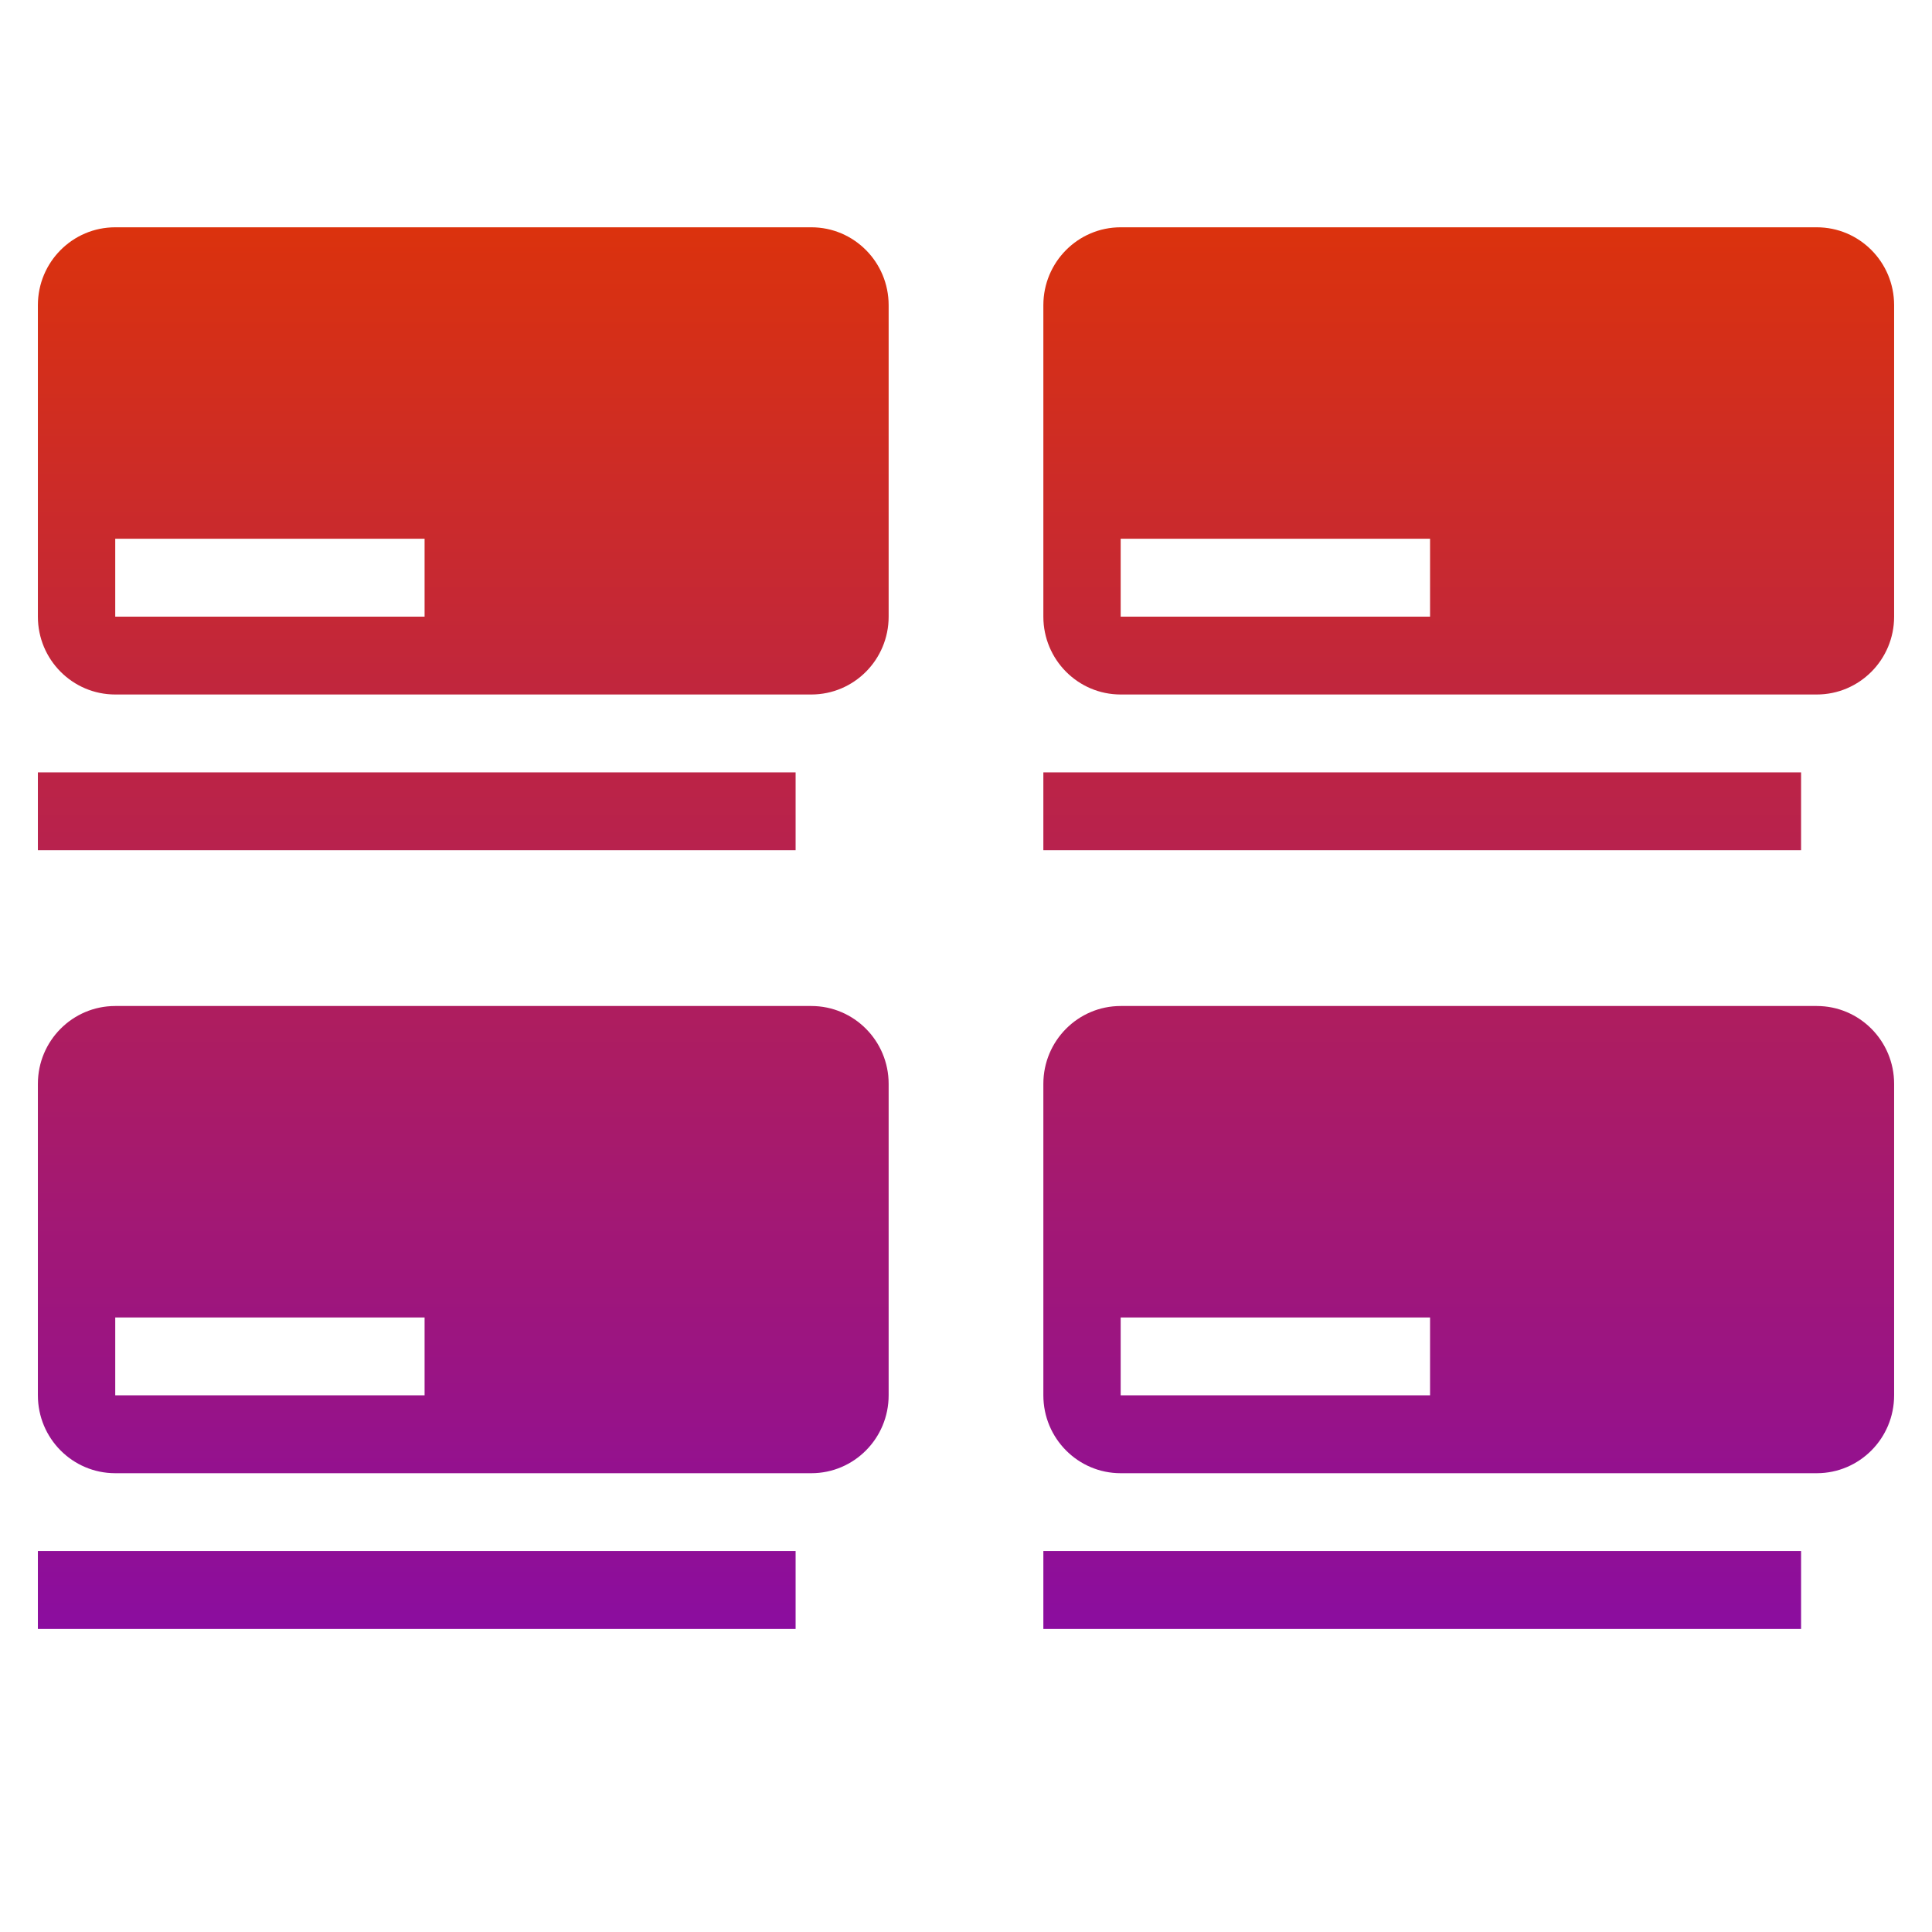 <svg width="51" height="51" viewBox="0 0 51 51" fill="none" xmlns="http://www.w3.org/2000/svg">
<path fill-rule="evenodd" clip-rule="evenodd" d="M29.583 6C28.456 6 27.542 6.92 27.542 8.056V16.278C27.542 17.413 28.456 18.333 29.583 18.333H47.958C49.086 18.333 50 17.413 50 16.278V8.056C50 6.92 49.086 6 47.958 6H29.583ZM37.75 14.222H29.583V16.278H37.75V14.222Z" fill="url(#paint0_linear_2451_8842)"/>
<path d="M21.002 20.389H1V22.444H21.002V20.389Z" fill="url(#paint1_linear_2451_8842)"/>
<path d="M47.544 20.389H27.542V22.444H47.544V20.389Z" fill="url(#paint2_linear_2451_8842)"/>
<path d="M27.542 40.944H47.544V43H27.542V40.944Z" fill="url(#paint3_linear_2451_8842)"/>
<path d="M21.002 40.944H1V43H21.002V40.944Z" fill="url(#paint4_linear_2451_8842)"/>
<path fill-rule="evenodd" clip-rule="evenodd" d="M29.583 26.556C28.456 26.556 27.542 27.476 27.542 28.611V36.833C27.542 37.969 28.456 38.889 29.583 38.889H47.958C49.086 38.889 50 37.969 50 36.833V28.611C50 27.476 49.086 26.556 47.958 26.556H29.583ZM37.75 34.778H29.583V36.833H37.75V34.778Z" fill="url(#paint5_linear_2451_8842)"/>
<path fill-rule="evenodd" clip-rule="evenodd" d="M1 28.611C1 27.476 1.914 26.556 3.042 26.556H21.417C22.544 26.556 23.458 27.476 23.458 28.611V36.833C23.458 37.969 22.544 38.889 21.417 38.889H3.042C1.914 38.889 1 37.969 1 36.833V28.611ZM3.042 34.778H11.208V36.833H3.042V34.778Z" fill="url(#paint6_linear_2451_8842)"/>
<path fill-rule="evenodd" clip-rule="evenodd" d="M1 8.056C1 6.92 1.914 6 3.042 6H21.417C22.544 6 23.458 6.92 23.458 8.056V16.278C23.458 17.413 22.544 18.333 21.417 18.333H3.042C1.914 18.333 1 17.413 1 16.278V8.056ZM3.042 14.222H11.208V16.278H3.042V14.222Z" fill="url(#paint7_linear_2451_8842)"/>
<defs>
<linearGradient id="paint0_linear_2451_8842" x1="25.5" y1="6" x2="25.5" y2="43" gradientUnits="userSpaceOnUse">
<stop stop-color="#DB320D"/>
<stop offset="1" stop-color="#8B0D9F"/>
</linearGradient>
<linearGradient id="paint1_linear_2451_8842" x1="25.5" y1="6" x2="25.5" y2="43" gradientUnits="userSpaceOnUse">
<stop stop-color="#DB320D"/>
<stop offset="1" stop-color="#8B0D9F"/>
</linearGradient>
<linearGradient id="paint2_linear_2451_8842" x1="25.5" y1="6" x2="25.5" y2="43" gradientUnits="userSpaceOnUse">
<stop stop-color="#DB320D"/>
<stop offset="1" stop-color="#8B0D9F"/>
</linearGradient>
<linearGradient id="paint3_linear_2451_8842" x1="25.5" y1="6" x2="25.5" y2="43" gradientUnits="userSpaceOnUse">
<stop stop-color="#DB320D"/>
<stop offset="1" stop-color="#8B0D9F"/>
</linearGradient>
<linearGradient id="paint4_linear_2451_8842" x1="25.5" y1="6" x2="25.5" y2="43" gradientUnits="userSpaceOnUse">
<stop stop-color="#DB320D"/>
<stop offset="1" stop-color="#8B0D9F"/>
</linearGradient>
<linearGradient id="paint5_linear_2451_8842" x1="25.5" y1="6" x2="25.5" y2="43" gradientUnits="userSpaceOnUse">
<stop stop-color="#DB320D"/>
<stop offset="1" stop-color="#8B0D9F"/>
</linearGradient>
<linearGradient id="paint6_linear_2451_8842" x1="25.5" y1="6" x2="25.5" y2="43" gradientUnits="userSpaceOnUse">
<stop stop-color="#DB320D"/>
<stop offset="1" stop-color="#8B0D9F"/>
</linearGradient>
<linearGradient id="paint7_linear_2451_8842" x1="25.5" y1="6" x2="25.5" y2="43" gradientUnits="userSpaceOnUse">
<stop stop-color="#DB320D"/>
<stop offset="1" stop-color="#8B0D9F"/>
</linearGradient>
</defs>
</svg>
